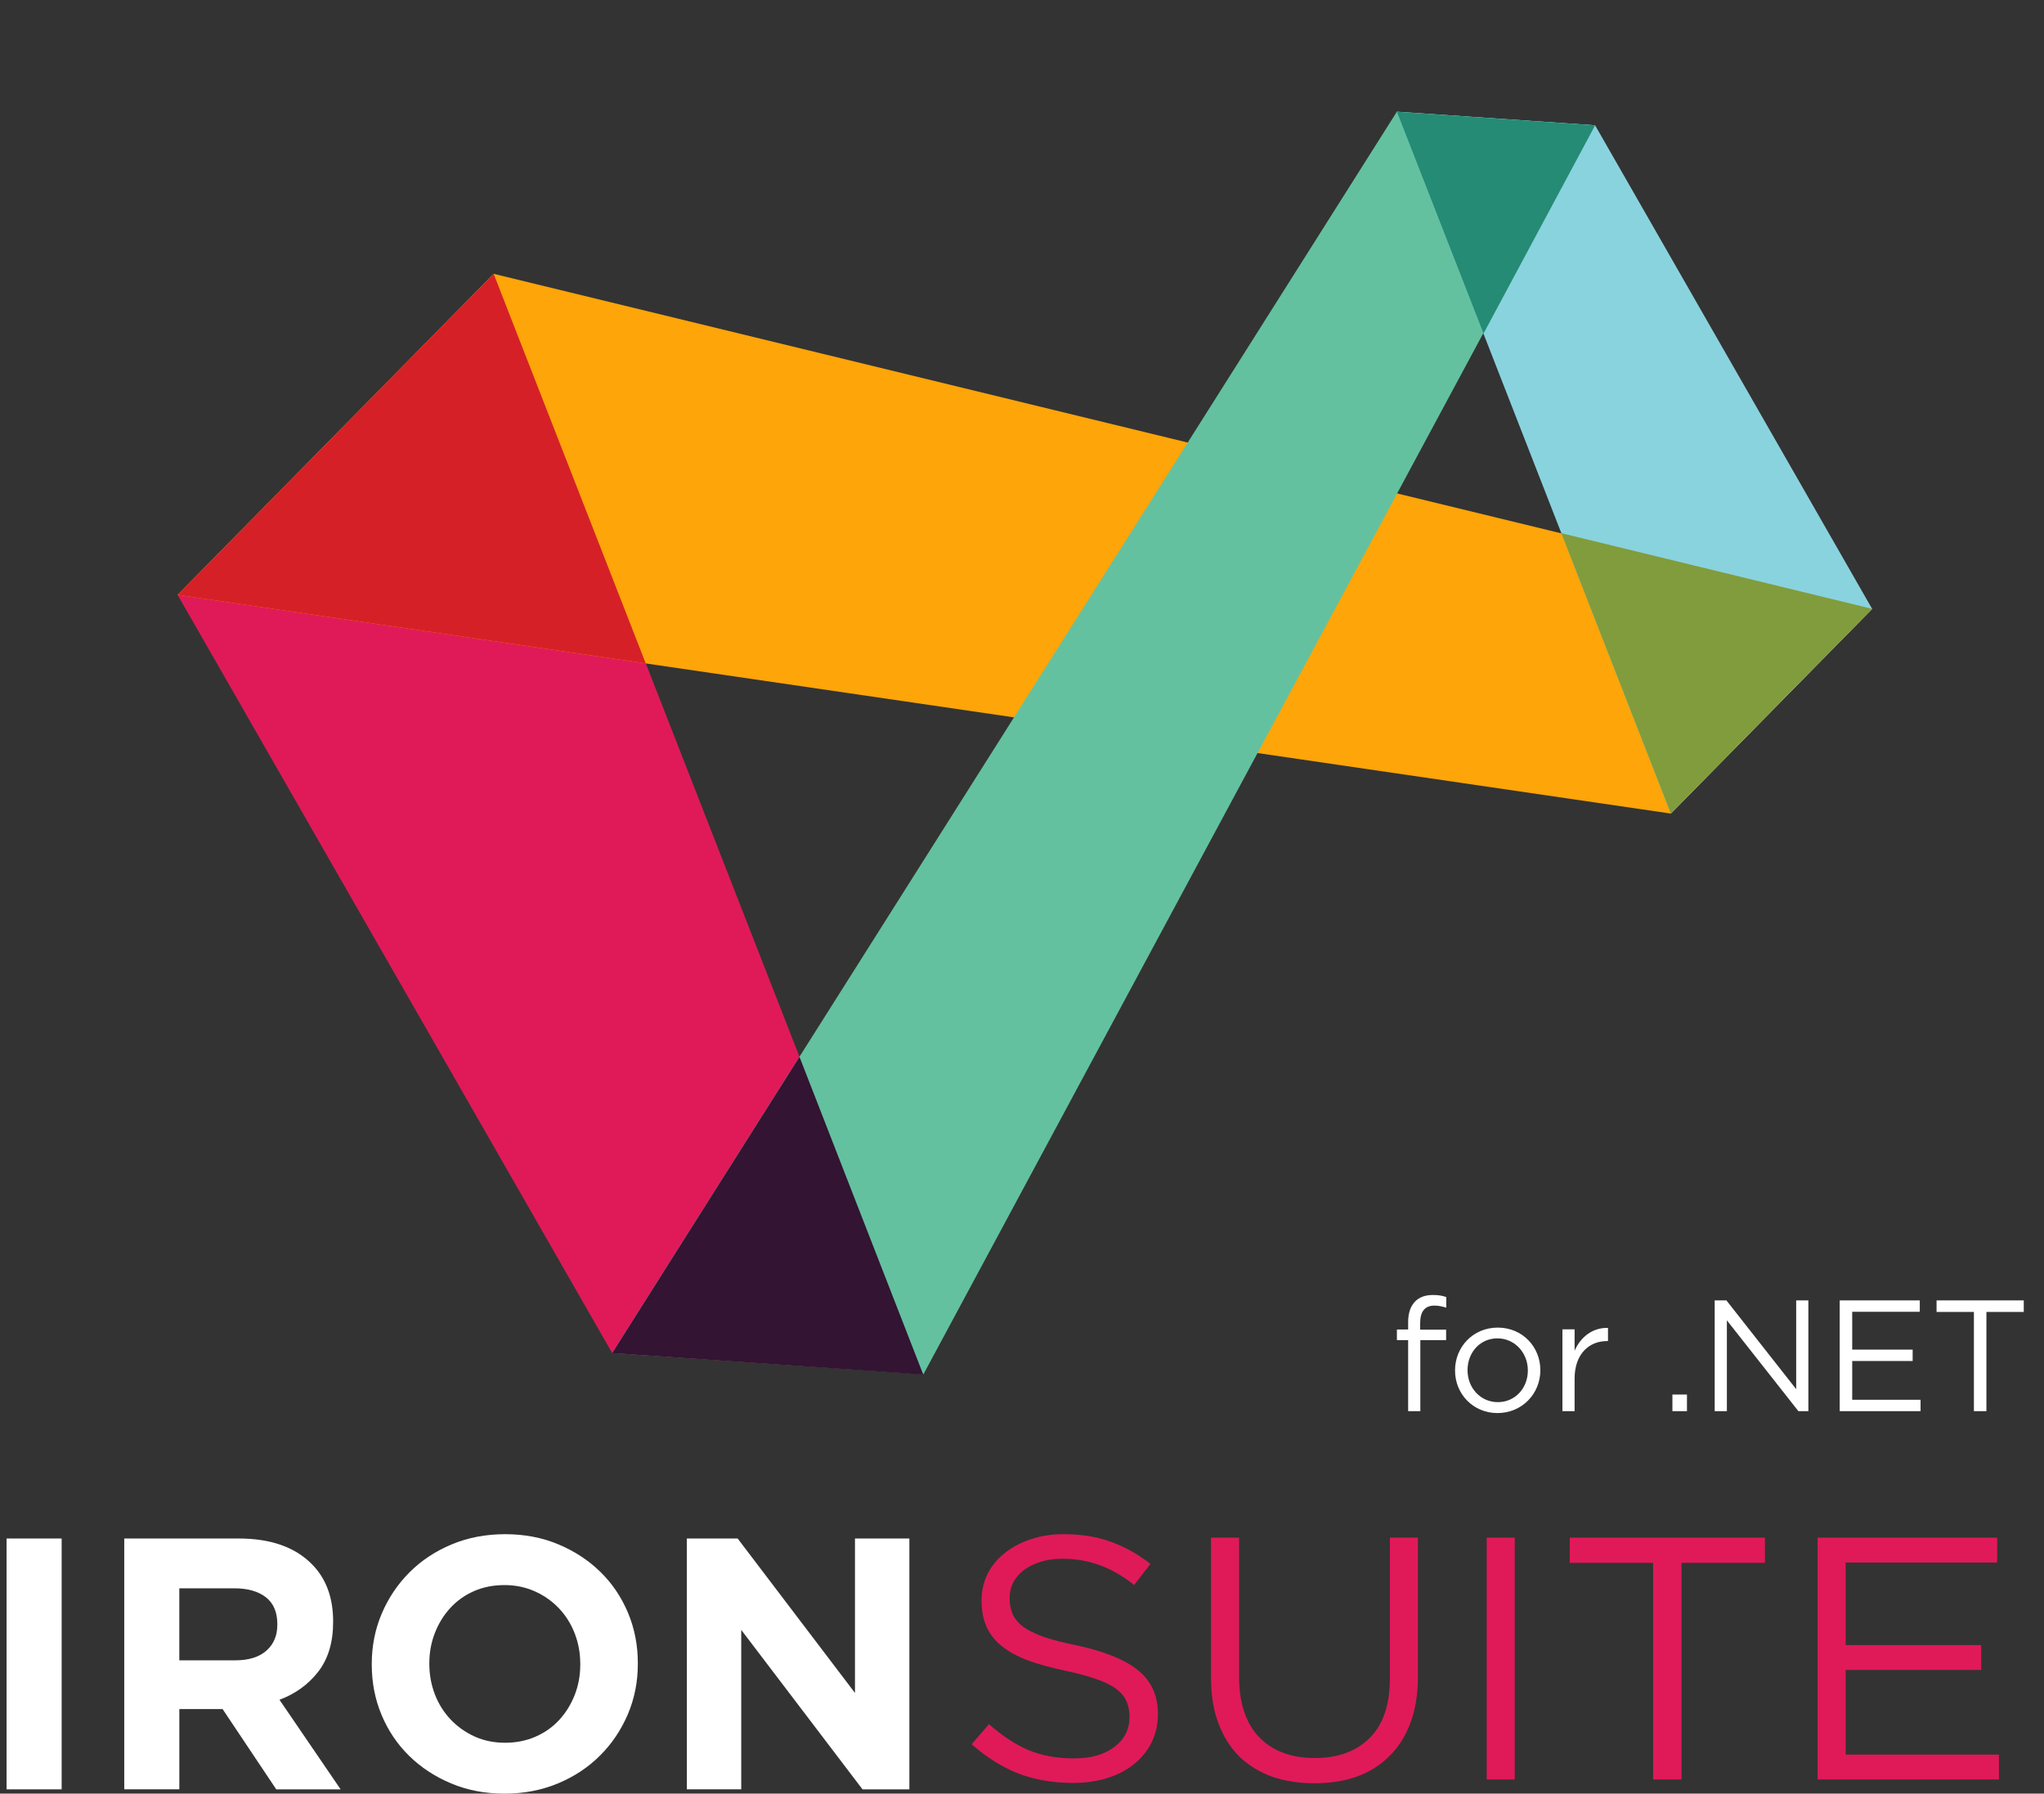 <svg width="155" height="136" viewBox="0 0 155 136" fill="none" xmlns="http://www.w3.org/2000/svg">
<rect x="0" y="0" width="155" height="136" fill="#333333" stroke="none"/>
<g clip-path="url(#clip0_22136_3699)">
<path d="M13.468 45.105L37.435 20.763L70.03 104.201L46.423 102.595L13.468 45.105Z" fill="#E01A59"/>
<path d="M37.435 20.763L13.468 45.105L126.701 61.688L141.969 46.17L37.435 20.763Z" fill="#FDA509"/>
<path d="M70.032 104.192L46.426 102.586L105.929 8.466L120.963 9.495L70.032 104.192Z" fill="#63C1A0"/>
<path d="M141.969 46.17L126.7 61.688L105.927 8.475L120.961 9.503L141.969 46.17Z" fill="#89D3DF"/>
<path d="M37.435 20.763L13.468 45.105L48.968 50.302L37.435 20.763Z" fill="#D62027"/>
<path d="M60.626 80.133L46.422 102.598L70.01 104.222L60.626 80.133Z" fill="#331433"/>
<path d="M105.927 8.475L112.496 25.292L120.961 9.503L105.927 8.475Z" fill="#258B74"/>
<path d="M118.396 40.426L126.699 61.682L141.967 46.164L118.396 40.426Z" fill="#819C3C"/>
<path d="M76.559 121.174C76.559 120.755 76.649 120.362 76.828 119.995C77.026 119.629 77.295 119.314 77.636 119.052C77.994 118.79 78.416 118.581 78.9 118.424C79.403 118.266 79.959 118.188 80.569 118.188C81.538 118.188 82.462 118.345 83.341 118.659C84.238 118.974 85.126 119.48 86.005 120.179L87.243 118.581C86.274 117.83 85.269 117.271 84.229 116.904C83.206 116.52 82.004 116.328 80.623 116.328C79.726 116.328 78.9 116.459 78.147 116.721C77.393 116.966 76.739 117.315 76.182 117.769C75.626 118.205 75.196 118.729 74.891 119.34C74.586 119.952 74.433 120.624 74.433 121.357C74.433 122.126 74.559 122.789 74.81 123.348C75.061 123.907 75.447 124.396 75.967 124.815C76.487 125.234 77.142 125.592 77.932 125.889C78.739 126.186 79.681 126.448 80.757 126.675C81.744 126.884 82.551 127.103 83.179 127.33C83.825 127.557 84.327 127.81 84.686 128.089C85.045 128.369 85.296 128.683 85.44 129.032C85.583 129.364 85.655 129.748 85.655 130.185C85.655 131.128 85.269 131.887 84.498 132.464C83.744 133.04 82.731 133.328 81.457 133.328C80.147 133.328 78.99 133.118 77.985 132.699C76.981 132.263 75.985 131.608 74.998 130.735L73.68 132.254C74.81 133.249 75.994 133.992 77.232 134.48C78.488 134.952 79.869 135.188 81.376 135.188C82.309 135.188 83.17 135.065 83.96 134.821C84.749 134.577 85.422 134.227 85.978 133.773C86.552 133.319 87.001 132.769 87.323 132.123C87.646 131.477 87.808 130.761 87.808 129.975C87.808 128.561 87.305 127.452 86.301 126.649C85.314 125.845 83.771 125.217 81.672 124.763C80.632 124.553 79.779 124.335 79.116 124.108C78.452 123.863 77.932 123.601 77.555 123.322C77.178 123.025 76.918 122.702 76.774 122.353C76.631 122.003 76.559 121.611 76.559 121.174Z" fill="#E01A59"/>
<path d="M107.524 116.59H105.398V127.251C105.398 129.259 104.887 130.77 103.864 131.782C102.842 132.795 101.46 133.302 99.72 133.302C97.908 133.302 96.491 132.769 95.468 131.704C94.463 130.639 93.961 129.111 93.961 127.12V116.59H91.835V127.251C91.835 128.543 92.023 129.687 92.4 130.682C92.777 131.678 93.306 132.516 93.988 133.197C94.688 133.861 95.513 134.367 96.464 134.716C97.432 135.048 98.5 135.214 99.666 135.214C100.85 135.214 101.918 135.048 102.868 134.716C103.837 134.367 104.662 133.852 105.344 133.171C106.044 132.49 106.582 131.643 106.959 130.63C107.336 129.617 107.524 128.438 107.524 127.094V116.59Z" fill="#E01A59"/>
<path d="M112.739 116.59V134.926H114.865V116.59H112.739Z" fill="#E01A59"/>
<path d="M127.513 118.502H133.837V116.59H119.037V118.502H125.361V134.926H127.513V118.502Z" fill="#E01A59"/>
<path d="M151.449 116.59H137.832V134.926H151.583V133.04H139.958V126.622H150.238V124.736H139.958V118.476H151.449V116.59Z" fill="#E01A59"/>
<path d="M0.498 116.655H4.675V135.675H0.498V116.655Z" fill="white"/>
<path d="M9.422 116.655H18.101C20.506 116.655 22.35 117.297 23.634 118.584C24.719 119.671 25.262 121.121 25.262 122.932V122.987C25.262 124.526 24.887 125.781 24.136 126.749C23.386 127.718 22.404 128.431 21.193 128.883L25.831 135.676H20.949L16.881 129.59H13.599V135.674H9.422V116.655ZM17.83 125.893C18.86 125.893 19.65 125.649 20.203 125.158C20.754 124.67 21.03 124.019 21.03 123.203V123.149C21.03 122.242 20.741 121.563 20.162 121.11C19.583 120.657 18.778 120.431 17.748 120.431H13.598V125.893H17.83Z" fill="white"/>
<path d="M38.254 136.001C36.788 136.001 35.441 135.743 34.211 135.226C32.982 134.711 31.92 134.013 31.025 133.135C30.13 132.257 29.433 131.224 28.937 130.037C28.439 128.85 28.191 127.578 28.191 126.219V126.165C28.191 124.806 28.445 123.534 28.95 122.346C29.456 121.16 30.156 120.119 31.052 119.222C31.947 118.325 33.014 117.618 34.251 117.102C35.489 116.585 36.842 116.328 38.307 116.328C39.772 116.328 41.119 116.586 42.349 117.102C43.578 117.618 44.641 118.316 45.535 119.194C46.431 120.073 47.126 121.105 47.623 122.291C48.121 123.478 48.368 124.75 48.368 126.11V126.165C48.368 127.522 48.115 128.796 47.611 129.982C47.104 131.17 46.404 132.21 45.509 133.106C44.614 134.003 43.546 134.71 42.309 135.226C41.07 135.742 39.718 136.001 38.254 136.001ZM38.307 132.142C39.14 132.142 39.908 131.988 40.612 131.68C41.318 131.373 41.918 130.947 42.415 130.403C42.912 129.861 43.302 129.23 43.582 128.515C43.862 127.799 44.003 127.034 44.003 126.218V126.164C44.003 125.348 43.862 124.579 43.582 123.854C43.302 123.13 42.904 122.495 42.389 121.952C41.874 121.408 41.265 120.978 40.557 120.661C39.851 120.345 39.084 120.187 38.253 120.187C37.401 120.187 36.631 120.341 35.935 120.648C35.239 120.956 34.642 121.382 34.144 121.925C33.647 122.468 33.258 123.098 32.979 123.814C32.698 124.529 32.557 125.295 32.557 126.11V126.165C32.557 126.981 32.698 127.749 32.979 128.475C33.258 129.199 33.656 129.832 34.171 130.378C34.688 130.919 35.292 131.352 35.989 131.668C36.684 131.984 37.456 132.142 38.307 132.142Z" fill="white"/>
<path d="M52.085 116.655H55.937L64.834 128.365V116.655H68.959V135.675H65.405L56.209 123.584V135.674H52.087L52.085 116.655Z" fill="white"/>
<path d="M106.782 107V101.612H105.93V100.808H106.782V100.268C106.782 99.56 106.962 99.032 107.322 98.672C107.646 98.348 108.09 98.192 108.654 98.192C109.086 98.192 109.374 98.24 109.674 98.348V99.152C109.338 99.056 109.098 98.996 108.774 98.996C108.054 98.996 107.694 99.44 107.694 100.316V100.82H109.662V101.612H107.706V107H106.782ZM113.555 107.144C111.695 107.144 110.339 105.68 110.339 103.928V103.904C110.339 102.14 111.695 100.664 113.579 100.664C115.451 100.664 116.807 102.128 116.807 103.88V103.904C116.807 105.668 115.427 107.144 113.555 107.144ZM113.579 106.316C114.923 106.316 115.859 105.224 115.859 103.928V103.904C115.859 102.572 114.863 101.48 113.555 101.48C112.211 101.48 111.287 102.572 111.287 103.88V103.904C111.287 105.236 112.271 106.316 113.579 106.316ZM118.481 107V100.796H119.405V102.416C119.861 101.384 120.761 100.652 121.937 100.688V101.684H121.865C120.509 101.684 119.405 102.656 119.405 104.528V107H118.481ZM126.822 107V105.74H127.926V107H126.822ZM130.028 107V98.6H130.916L136.208 105.332V98.6H137.132V107H136.376L130.952 100.112V107H130.028ZM139.508 107V98.6H145.58V99.464H140.456V102.332H145.04V103.196H140.456V106.136H145.64V107H139.508ZM149.685 107V99.476H146.853V98.6H153.465V99.476H150.633V107H149.685Z" fill="white"/>
</g>
<defs>
<clipPath id="clip0_22136_3699">
<rect width="155" height="136" fill="white"/>
</clipPath>
</defs>
</svg>
